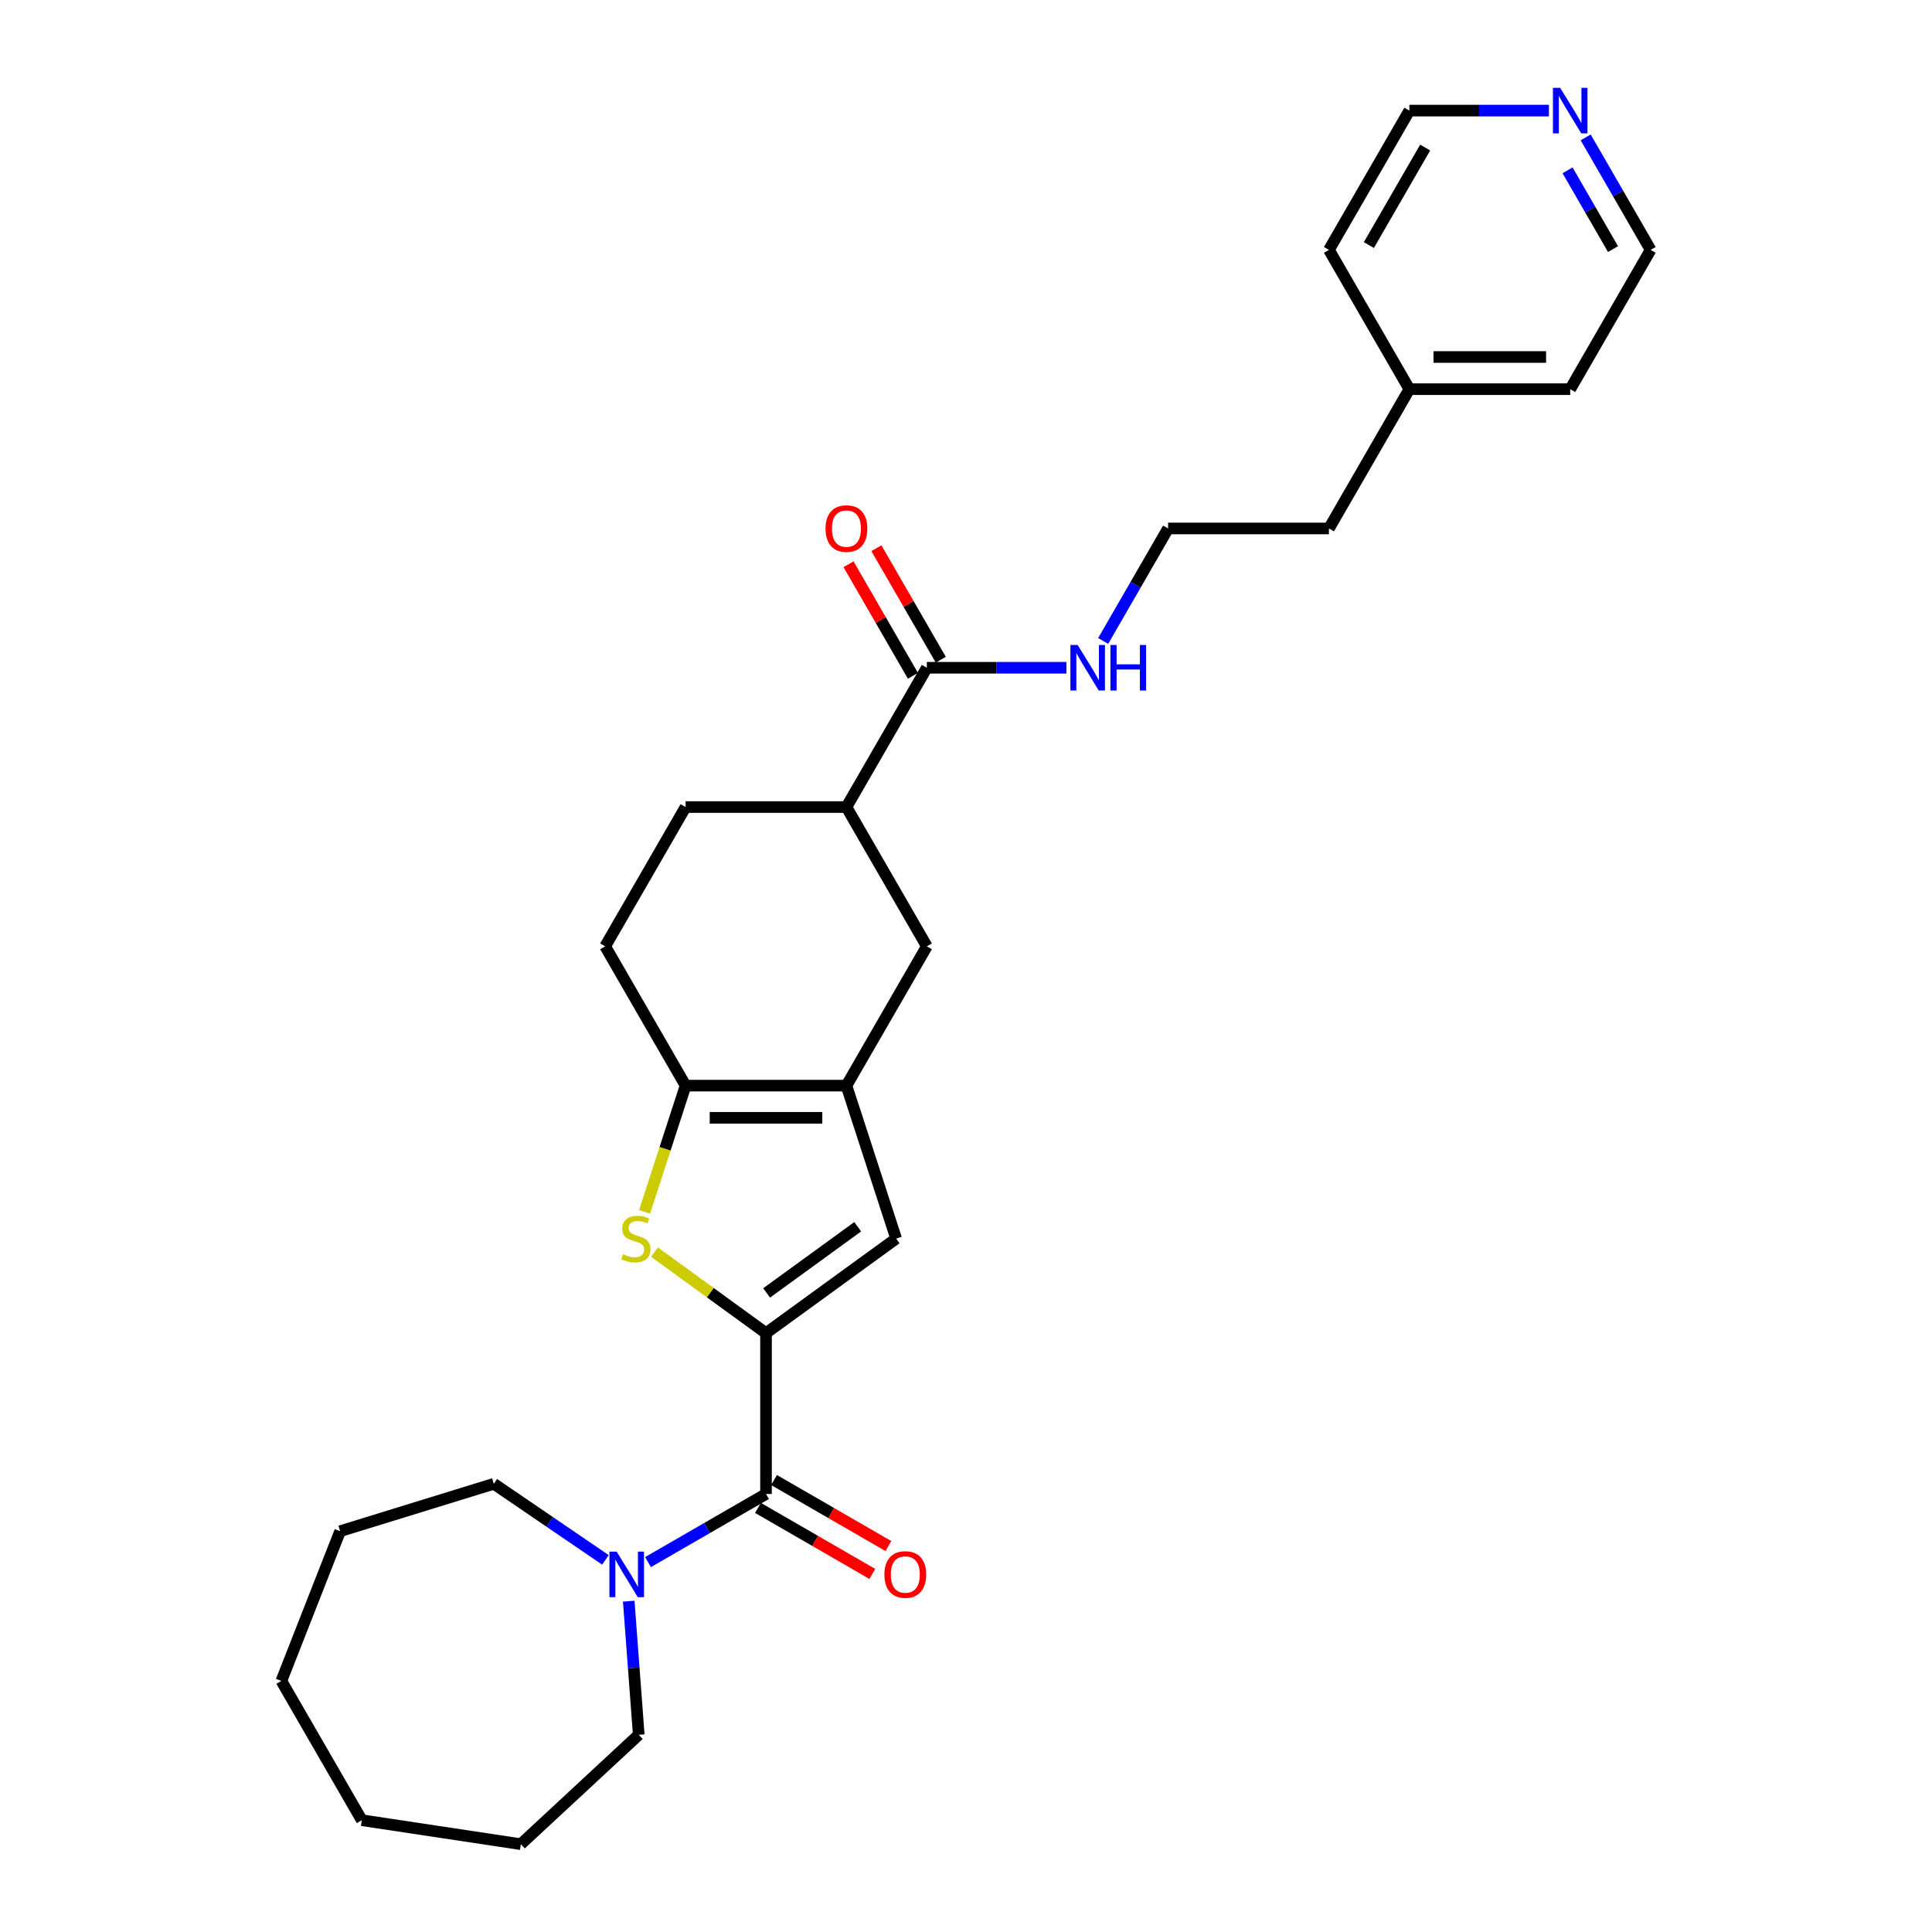 <?xml version='1.0' encoding='iso-8859-1'?>
<svg version='1.1' baseProfile='full'
              xmlns='http://www.w3.org/2000/svg'
                      xmlns:rdkit='http://www.rdkit.org/xml'
                      xmlns:xlink='http://www.w3.org/1999/xlink'
                  xml:space='preserve'
width='1000px' height='1000px' viewBox='0 0 1000 1000'>
<!-- END OF HEADER -->
<rect style='opacity:1.0;fill:#FFFFFF;stroke:none' width='1000' height='1000' x='0' y='0'> </rect>
<path class='bond-0' d='M 396.486,690.028 L 367.631,669.064' style='fill:none;fill-rule:evenodd;stroke:#000000;stroke-width:6px;stroke-linecap:butt;stroke-linejoin:miter;stroke-opacity:1' />
<path class='bond-0' d='M 367.631,669.064 L 338.776,648.099' style='fill:none;fill-rule:evenodd;stroke:#CCCC00;stroke-width:6px;stroke-linecap:butt;stroke-linejoin:miter;stroke-opacity:1' />
<path class='bond-2' d='M 396.486,690.028 L 396.486,773.279' style='fill:none;fill-rule:evenodd;stroke:#000000;stroke-width:6px;stroke-linecap:butt;stroke-linejoin:miter;stroke-opacity:1' />
<path class='bond-4' d='M 396.486,690.028 L 463.837,641.095' style='fill:none;fill-rule:evenodd;stroke:#000000;stroke-width:6px;stroke-linecap:butt;stroke-linejoin:miter;stroke-opacity:1' />
<path class='bond-4' d='M 396.802,669.218 L 443.947,634.965' style='fill:none;fill-rule:evenodd;stroke:#000000;stroke-width:6px;stroke-linecap:butt;stroke-linejoin:miter;stroke-opacity:1' />
<path class='bond-3' d='M 333.631,627.259 L 344.246,594.589' style='fill:none;fill-rule:evenodd;stroke:#CCCC00;stroke-width:6px;stroke-linecap:butt;stroke-linejoin:miter;stroke-opacity:1' />
<path class='bond-3' d='M 344.246,594.589 L 354.861,561.92' style='fill:none;fill-rule:evenodd;stroke:#000000;stroke-width:6px;stroke-linecap:butt;stroke-linejoin:miter;stroke-opacity:1' />
<path class='bond-1' d='M 438.111,561.92 L 463.837,641.095' style='fill:none;fill-rule:evenodd;stroke:#000000;stroke-width:6px;stroke-linecap:butt;stroke-linejoin:miter;stroke-opacity:1' />
<path class='bond-7' d='M 438.111,561.92 L 479.736,489.823' style='fill:none;fill-rule:evenodd;stroke:#000000;stroke-width:6px;stroke-linecap:butt;stroke-linejoin:miter;stroke-opacity:1' />
<path class='bond-28' d='M 438.111,561.92 L 354.861,561.92' style='fill:none;fill-rule:evenodd;stroke:#000000;stroke-width:6px;stroke-linecap:butt;stroke-linejoin:miter;stroke-opacity:1' />
<path class='bond-28' d='M 425.623,578.57 L 367.348,578.57' style='fill:none;fill-rule:evenodd;stroke:#000000;stroke-width:6px;stroke-linecap:butt;stroke-linejoin:miter;stroke-opacity:1' />
<path class='bond-5' d='M 396.486,773.279 L 365.949,790.909' style='fill:none;fill-rule:evenodd;stroke:#000000;stroke-width:6px;stroke-linecap:butt;stroke-linejoin:miter;stroke-opacity:1' />
<path class='bond-5' d='M 365.949,790.909 L 335.411,808.54' style='fill:none;fill-rule:evenodd;stroke:#0000FF;stroke-width:6px;stroke-linecap:butt;stroke-linejoin:miter;stroke-opacity:1' />
<path class='bond-9' d='M 392.323,780.488 L 421.92,797.576' style='fill:none;fill-rule:evenodd;stroke:#000000;stroke-width:6px;stroke-linecap:butt;stroke-linejoin:miter;stroke-opacity:1' />
<path class='bond-9' d='M 421.92,797.576 L 451.516,814.663' style='fill:none;fill-rule:evenodd;stroke:#FF0000;stroke-width:6px;stroke-linecap:butt;stroke-linejoin:miter;stroke-opacity:1' />
<path class='bond-9' d='M 400.648,766.069 L 430.245,783.156' style='fill:none;fill-rule:evenodd;stroke:#000000;stroke-width:6px;stroke-linecap:butt;stroke-linejoin:miter;stroke-opacity:1' />
<path class='bond-9' d='M 430.245,783.156 L 459.841,800.244' style='fill:none;fill-rule:evenodd;stroke:#FF0000;stroke-width:6px;stroke-linecap:butt;stroke-linejoin:miter;stroke-opacity:1' />
<path class='bond-10' d='M 354.861,561.92 L 313.236,489.823' style='fill:none;fill-rule:evenodd;stroke:#000000;stroke-width:6px;stroke-linecap:butt;stroke-linejoin:miter;stroke-opacity:1' />
<path class='bond-16' d='M 325.429,828.773 L 328.02,863.347' style='fill:none;fill-rule:evenodd;stroke:#0000FF;stroke-width:6px;stroke-linecap:butt;stroke-linejoin:miter;stroke-opacity:1' />
<path class='bond-16' d='M 328.02,863.347 L 330.61,897.921' style='fill:none;fill-rule:evenodd;stroke:#000000;stroke-width:6px;stroke-linecap:butt;stroke-linejoin:miter;stroke-opacity:1' />
<path class='bond-17' d='M 313.367,807.389 L 284.486,787.698' style='fill:none;fill-rule:evenodd;stroke:#0000FF;stroke-width:6px;stroke-linecap:butt;stroke-linejoin:miter;stroke-opacity:1' />
<path class='bond-17' d='M 284.486,787.698 L 255.605,768.007' style='fill:none;fill-rule:evenodd;stroke:#000000;stroke-width:6px;stroke-linecap:butt;stroke-linejoin:miter;stroke-opacity:1' />
<path class='bond-6' d='M 479.736,345.63 L 438.111,417.726' style='fill:none;fill-rule:evenodd;stroke:#000000;stroke-width:6px;stroke-linecap:butt;stroke-linejoin:miter;stroke-opacity:1' />
<path class='bond-11' d='M 486.946,341.467 L 470.281,312.603' style='fill:none;fill-rule:evenodd;stroke:#000000;stroke-width:6px;stroke-linecap:butt;stroke-linejoin:miter;stroke-opacity:1' />
<path class='bond-11' d='M 470.281,312.603 L 453.617,283.739' style='fill:none;fill-rule:evenodd;stroke:#FF0000;stroke-width:6px;stroke-linecap:butt;stroke-linejoin:miter;stroke-opacity:1' />
<path class='bond-11' d='M 472.526,349.792 L 455.862,320.928' style='fill:none;fill-rule:evenodd;stroke:#000000;stroke-width:6px;stroke-linecap:butt;stroke-linejoin:miter;stroke-opacity:1' />
<path class='bond-11' d='M 455.862,320.928 L 439.197,292.064' style='fill:none;fill-rule:evenodd;stroke:#FF0000;stroke-width:6px;stroke-linecap:butt;stroke-linejoin:miter;stroke-opacity:1' />
<path class='bond-14' d='M 479.736,345.63 L 515.85,345.63' style='fill:none;fill-rule:evenodd;stroke:#000000;stroke-width:6px;stroke-linecap:butt;stroke-linejoin:miter;stroke-opacity:1' />
<path class='bond-14' d='M 515.85,345.63 L 551.964,345.63' style='fill:none;fill-rule:evenodd;stroke:#0000FF;stroke-width:6px;stroke-linecap:butt;stroke-linejoin:miter;stroke-opacity:1' />
<path class='bond-8' d='M 479.736,489.823 L 438.111,417.726' style='fill:none;fill-rule:evenodd;stroke:#000000;stroke-width:6px;stroke-linecap:butt;stroke-linejoin:miter;stroke-opacity:1' />
<path class='bond-29' d='M 438.111,417.726 L 354.861,417.726' style='fill:none;fill-rule:evenodd;stroke:#000000;stroke-width:6px;stroke-linecap:butt;stroke-linejoin:miter;stroke-opacity:1' />
<path class='bond-13' d='M 313.236,489.823 L 354.861,417.726' style='fill:none;fill-rule:evenodd;stroke:#000000;stroke-width:6px;stroke-linecap:butt;stroke-linejoin:miter;stroke-opacity:1' />
<path class='bond-12' d='M 820.744,71.112 L 837.553,100.226' style='fill:none;fill-rule:evenodd;stroke:#0000FF;stroke-width:6px;stroke-linecap:butt;stroke-linejoin:miter;stroke-opacity:1' />
<path class='bond-12' d='M 837.553,100.226 L 854.362,129.339' style='fill:none;fill-rule:evenodd;stroke:#000000;stroke-width:6px;stroke-linecap:butt;stroke-linejoin:miter;stroke-opacity:1' />
<path class='bond-12' d='M 811.367,88.171 L 823.133,108.551' style='fill:none;fill-rule:evenodd;stroke:#0000FF;stroke-width:6px;stroke-linecap:butt;stroke-linejoin:miter;stroke-opacity:1' />
<path class='bond-12' d='M 823.133,108.551 L 834.9,128.93' style='fill:none;fill-rule:evenodd;stroke:#000000;stroke-width:6px;stroke-linecap:butt;stroke-linejoin:miter;stroke-opacity:1' />
<path class='bond-31' d='M 801.714,57.243 L 765.6,57.243' style='fill:none;fill-rule:evenodd;stroke:#0000FF;stroke-width:6px;stroke-linecap:butt;stroke-linejoin:miter;stroke-opacity:1' />
<path class='bond-31' d='M 765.6,57.243 L 729.486,57.243' style='fill:none;fill-rule:evenodd;stroke:#000000;stroke-width:6px;stroke-linecap:butt;stroke-linejoin:miter;stroke-opacity:1' />
<path class='bond-15' d='M 570.994,331.76 L 587.802,302.647' style='fill:none;fill-rule:evenodd;stroke:#0000FF;stroke-width:6px;stroke-linecap:butt;stroke-linejoin:miter;stroke-opacity:1' />
<path class='bond-15' d='M 587.802,302.647 L 604.611,273.533' style='fill:none;fill-rule:evenodd;stroke:#000000;stroke-width:6px;stroke-linecap:butt;stroke-linejoin:miter;stroke-opacity:1' />
<path class='bond-21' d='M 604.611,273.533 L 687.861,273.533' style='fill:none;fill-rule:evenodd;stroke:#000000;stroke-width:6px;stroke-linecap:butt;stroke-linejoin:miter;stroke-opacity:1' />
<path class='bond-25' d='M 330.61,897.921 L 269.584,954.545' style='fill:none;fill-rule:evenodd;stroke:#000000;stroke-width:6px;stroke-linecap:butt;stroke-linejoin:miter;stroke-opacity:1' />
<path class='bond-24' d='M 255.605,768.007 L 176.053,792.546' style='fill:none;fill-rule:evenodd;stroke:#000000;stroke-width:6px;stroke-linecap:butt;stroke-linejoin:miter;stroke-opacity:1' />
<path class='bond-18' d='M 729.486,201.436 L 687.861,273.533' style='fill:none;fill-rule:evenodd;stroke:#000000;stroke-width:6px;stroke-linecap:butt;stroke-linejoin:miter;stroke-opacity:1' />
<path class='bond-22' d='M 729.486,201.436 L 687.861,129.339' style='fill:none;fill-rule:evenodd;stroke:#000000;stroke-width:6px;stroke-linecap:butt;stroke-linejoin:miter;stroke-opacity:1' />
<path class='bond-23' d='M 729.486,201.436 L 812.736,201.436' style='fill:none;fill-rule:evenodd;stroke:#000000;stroke-width:6px;stroke-linecap:butt;stroke-linejoin:miter;stroke-opacity:1' />
<path class='bond-23' d='M 741.974,184.786 L 800.249,184.786' style='fill:none;fill-rule:evenodd;stroke:#000000;stroke-width:6px;stroke-linecap:butt;stroke-linejoin:miter;stroke-opacity:1' />
<path class='bond-19' d='M 729.486,57.243 L 687.861,129.339' style='fill:none;fill-rule:evenodd;stroke:#000000;stroke-width:6px;stroke-linecap:butt;stroke-linejoin:miter;stroke-opacity:1' />
<path class='bond-19' d='M 737.662,76.382 L 708.524,126.85' style='fill:none;fill-rule:evenodd;stroke:#000000;stroke-width:6px;stroke-linecap:butt;stroke-linejoin:miter;stroke-opacity:1' />
<path class='bond-20' d='M 854.362,129.339 L 812.736,201.436' style='fill:none;fill-rule:evenodd;stroke:#000000;stroke-width:6px;stroke-linecap:butt;stroke-linejoin:miter;stroke-opacity:1' />
<path class='bond-27' d='M 176.053,792.546 L 145.638,870.041' style='fill:none;fill-rule:evenodd;stroke:#000000;stroke-width:6px;stroke-linecap:butt;stroke-linejoin:miter;stroke-opacity:1' />
<path class='bond-26' d='M 269.584,954.545 L 187.264,942.138' style='fill:none;fill-rule:evenodd;stroke:#000000;stroke-width:6px;stroke-linecap:butt;stroke-linejoin:miter;stroke-opacity:1' />
<path class='bond-30' d='M 187.264,942.138 L 145.638,870.041' style='fill:none;fill-rule:evenodd;stroke:#000000;stroke-width:6px;stroke-linecap:butt;stroke-linejoin:miter;stroke-opacity:1' />
<path  class='atom-1' d='M 322.475 649.187
Q 322.742 649.287, 323.84 649.753
Q 324.939 650.22, 326.138 650.519
Q 327.37 650.786, 328.569 650.786
Q 330.8 650.786, 332.099 649.72
Q 333.398 648.621, 333.398 646.723
Q 333.398 645.424, 332.732 644.625
Q 332.099 643.826, 331.1 643.393
Q 330.101 642.96, 328.436 642.461
Q 326.338 641.828, 325.073 641.229
Q 323.84 640.629, 322.941 639.364
Q 322.076 638.098, 322.076 635.967
Q 322.076 633.003, 324.074 631.172
Q 326.105 629.34, 330.101 629.34
Q 332.831 629.34, 335.928 630.639
L 335.162 633.203
Q 332.332 632.038, 330.201 632.038
Q 327.903 632.038, 326.638 633.003
Q 325.372 633.936, 325.406 635.568
Q 325.406 636.833, 326.038 637.599
Q 326.704 638.365, 327.637 638.798
Q 328.602 639.231, 330.201 639.73
Q 332.332 640.396, 333.597 641.062
Q 334.863 641.728, 335.762 643.093
Q 336.694 644.425, 336.694 646.723
Q 336.694 649.986, 334.496 651.751
Q 332.332 653.483, 328.702 653.483
Q 326.604 653.483, 325.006 653.017
Q 323.441 652.584, 321.576 651.818
L 322.475 649.187
' fill='#CCCC00'/>
<path  class='atom-6' d='M 319.178 803.115
L 326.903 815.603
Q 327.669 816.835, 328.901 819.066
Q 330.133 821.297, 330.2 821.43
L 330.2 803.115
L 333.33 803.115
L 333.33 826.692
L 330.1 826.692
L 321.808 813.039
Q 320.843 811.44, 319.81 809.609
Q 318.811 807.777, 318.512 807.211
L 318.512 826.692
L 315.448 826.692
L 315.448 803.115
L 319.178 803.115
' fill='#0000FF'/>
<path  class='atom-10' d='M 457.76 814.97
Q 457.76 809.309, 460.557 806.146
Q 463.354 802.982, 468.583 802.982
Q 473.811 802.982, 476.608 806.146
Q 479.405 809.309, 479.405 814.97
Q 479.405 820.698, 476.575 823.961
Q 473.744 827.191, 468.583 827.191
Q 463.388 827.191, 460.557 823.961
Q 457.76 820.731, 457.76 814.97
M 468.583 824.527
Q 472.179 824.527, 474.11 822.13
Q 476.075 819.699, 476.075 814.97
Q 476.075 810.342, 474.11 808.011
Q 472.179 805.646, 468.583 805.646
Q 464.986 805.646, 463.021 807.977
Q 461.09 810.308, 461.09 814.97
Q 461.09 819.732, 463.021 822.13
Q 464.986 824.527, 468.583 824.527
' fill='#FF0000'/>
<path  class='atom-12' d='M 427.288 273.599
Q 427.288 267.938, 430.086 264.775
Q 432.883 261.611, 438.111 261.611
Q 443.339 261.611, 446.136 264.775
Q 448.933 267.938, 448.933 273.599
Q 448.933 279.327, 446.103 282.591
Q 443.272 285.821, 438.111 285.821
Q 432.916 285.821, 430.086 282.591
Q 427.288 279.36, 427.288 273.599
M 438.111 283.157
Q 441.707 283.157, 443.639 280.759
Q 445.603 278.328, 445.603 273.599
Q 445.603 268.971, 443.639 266.64
Q 441.707 264.275, 438.111 264.275
Q 434.515 264.275, 432.55 266.606
Q 430.618 268.937, 430.618 273.599
Q 430.618 278.361, 432.55 280.759
Q 434.515 283.157, 438.111 283.157
' fill='#FF0000'/>
<path  class='atom-13' d='M 807.525 45.455
L 815.251 57.942
Q 816.017 59.174, 817.249 61.405
Q 818.481 63.636, 818.547 63.77
L 818.547 45.455
L 821.678 45.455
L 821.678 69.031
L 818.447 69.031
L 810.156 55.378
Q 809.19 53.78, 808.158 51.948
Q 807.159 50.117, 806.859 49.55
L 806.859 69.031
L 803.795 69.031
L 803.795 45.455
L 807.525 45.455
' fill='#0000FF'/>
<path  class='atom-15' d='M 557.775 333.841
L 565.5 346.329
Q 566.266 347.561, 567.498 349.792
Q 568.73 352.023, 568.797 352.156
L 568.797 333.841
L 571.927 333.841
L 571.927 357.418
L 568.697 357.418
L 560.405 343.765
Q 559.44 342.166, 558.407 340.335
Q 557.408 338.503, 557.109 337.937
L 557.109 357.418
L 554.045 357.418
L 554.045 333.841
L 557.775 333.841
' fill='#0000FF'/>
<path  class='atom-15' d='M 574.758 333.841
L 577.954 333.841
L 577.954 343.865
L 590.009 343.865
L 590.009 333.841
L 593.206 333.841
L 593.206 357.418
L 590.009 357.418
L 590.009 346.529
L 577.954 346.529
L 577.954 357.418
L 574.758 357.418
L 574.758 333.841
' fill='#0000FF'/>
</svg>
